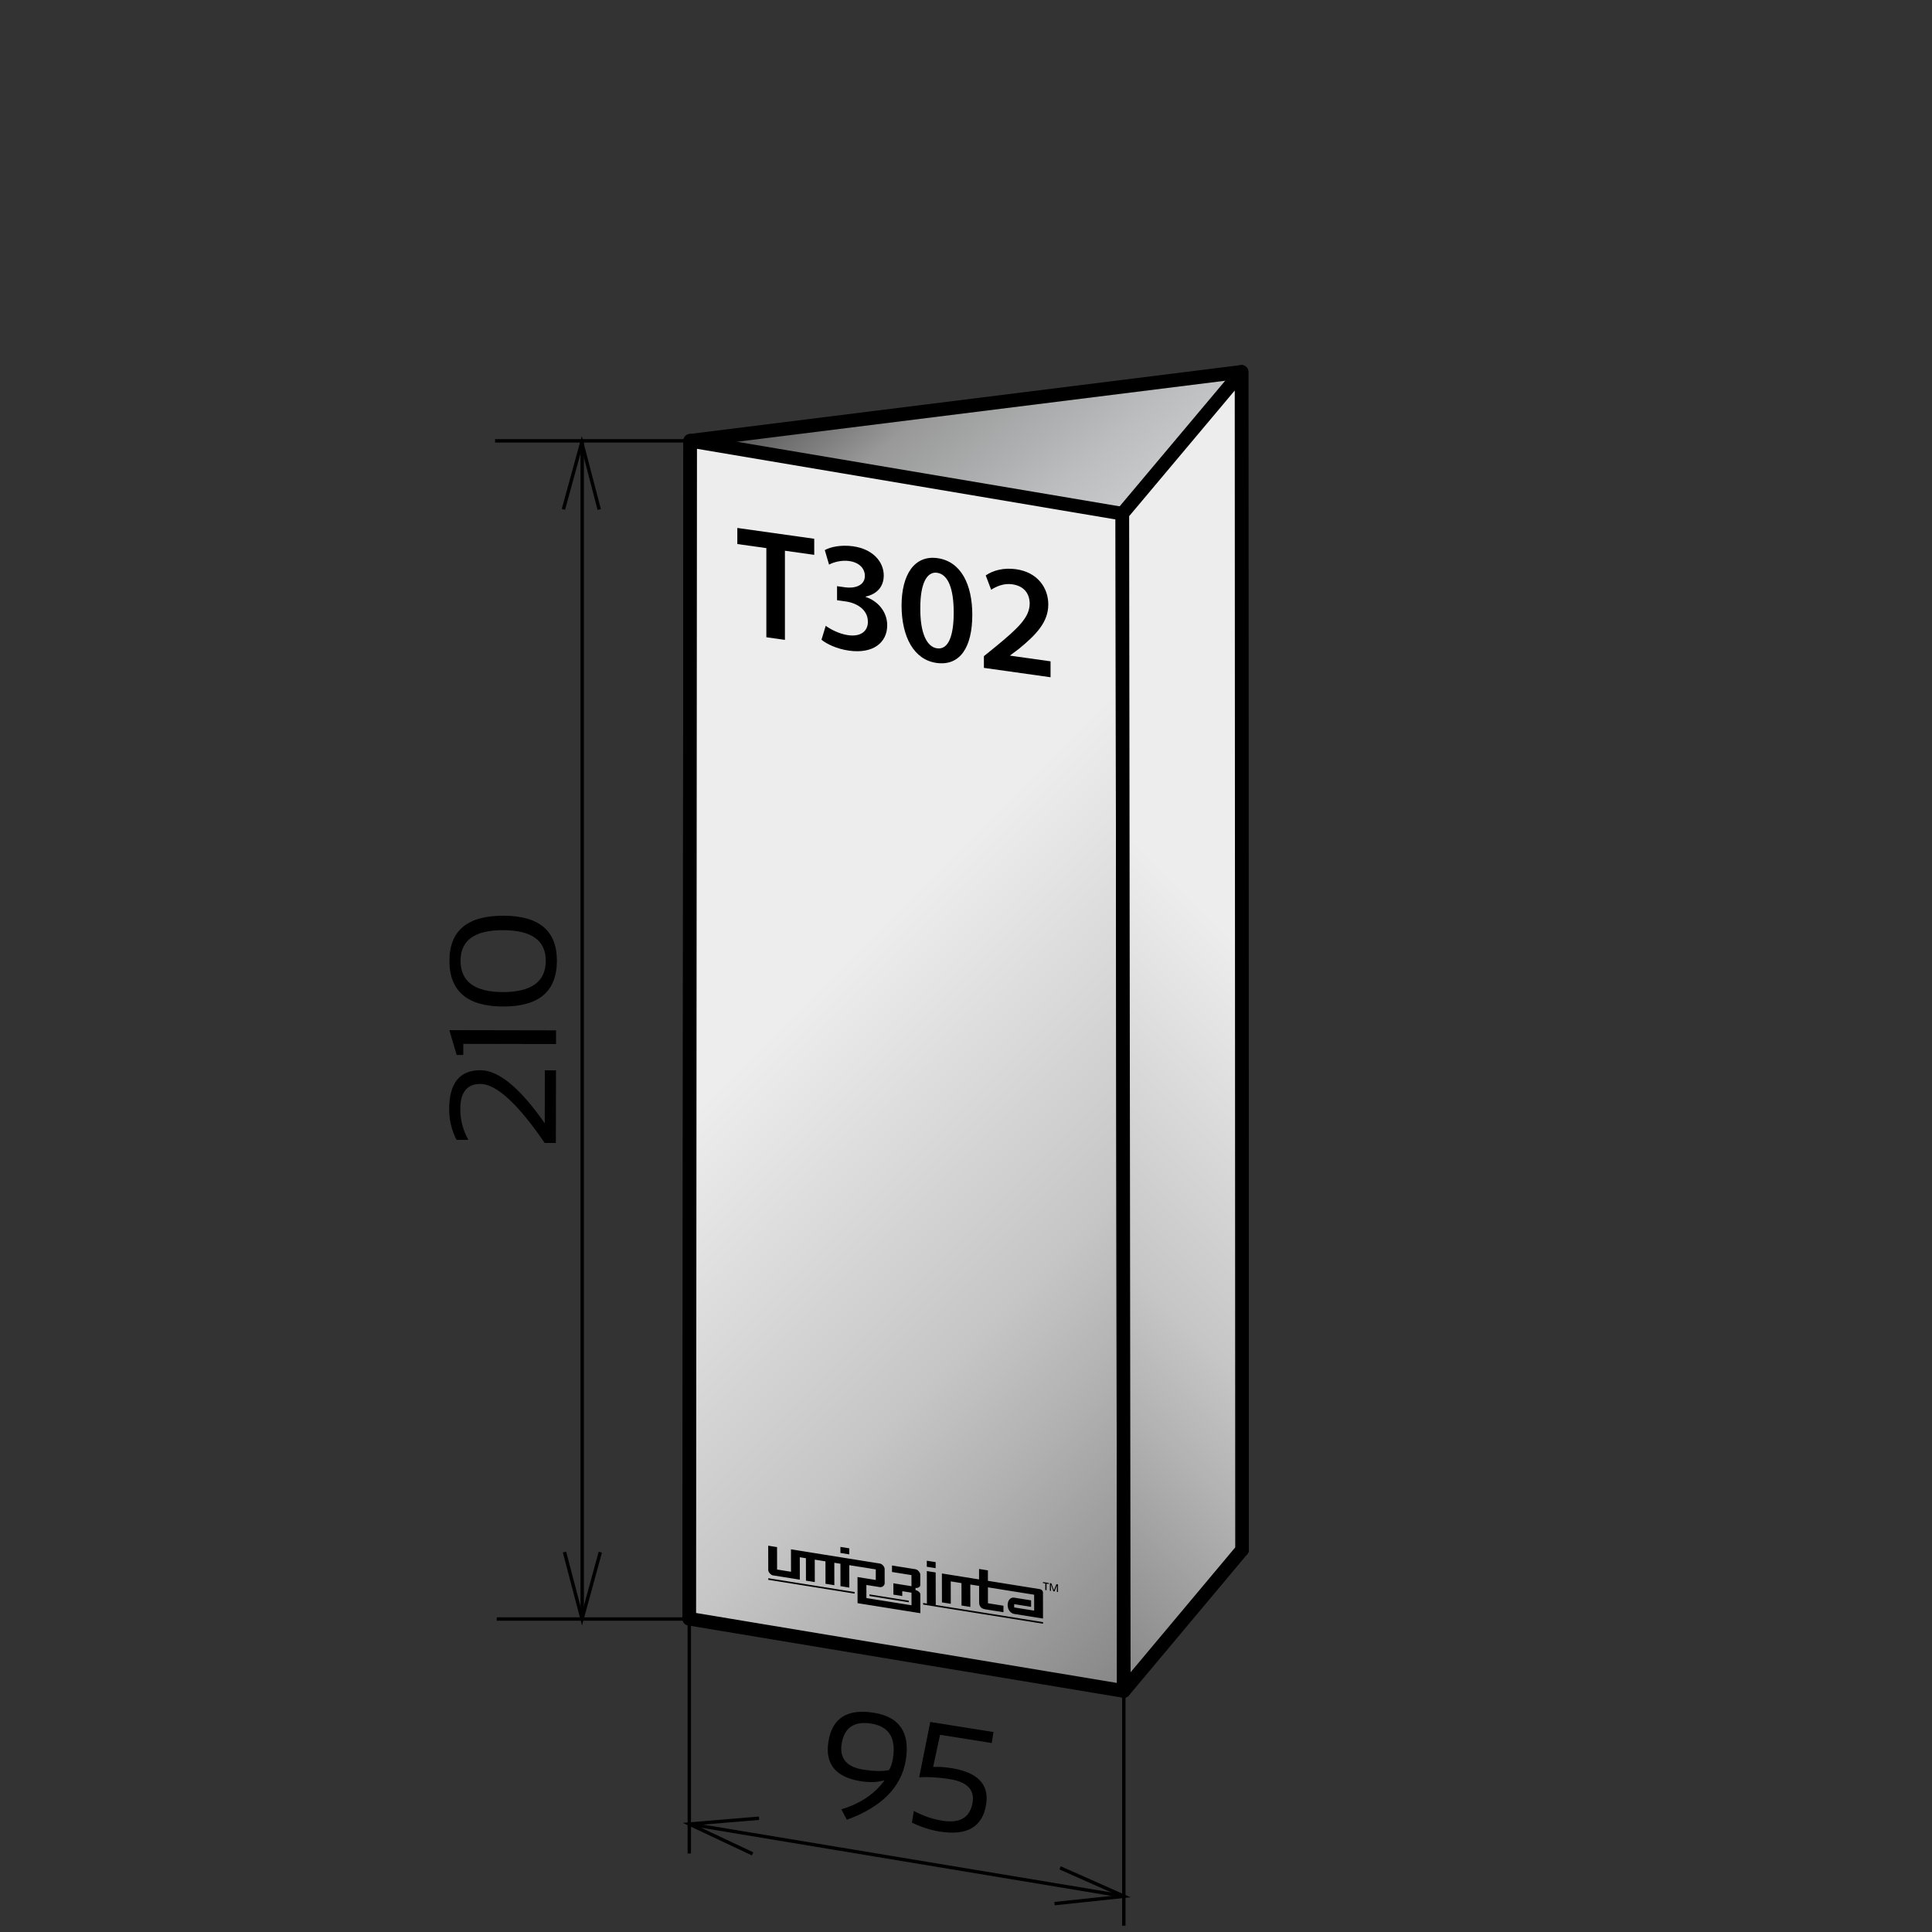<?xml version="1.0" encoding="UTF-8"?><svg xmlns="http://www.w3.org/2000/svg" xmlns:xlink="http://www.w3.org/1999/xlink" viewBox="0 0 142 142"><rect x="0" y="0" width="142" height="142" fill="#333333" stroke="none"/><defs><style>.cls-1{fill:url(#linear-gradient);}.cls-1,.cls-2,.cls-3{stroke-linecap:round;stroke-linejoin:round;}.cls-1,.cls-2,.cls-3,.cls-4{stroke:#000;}.cls-5,.cls-6{stroke-width:0px;}.cls-5,.cls-4{fill:none;}.cls-2{fill:url(#New_Gradient_Swatch-2);}.cls-6{fill:#000;}.cls-3{fill:url(#New_Gradient_Swatch);}.cls-4{stroke-width:.25px;}</style><linearGradient id="linear-gradient" x1="99.474" y1="107.019" x2="42.482" y2="39.338" gradientUnits="userSpaceOnUse"><stop offset=".567" stop-color="#f0f1f1"/><stop offset=".775" stop-color="#bbbdbe"/><stop offset=".892" stop-color="#999"/><stop offset=".994" stop-color="#4d4d4d"/></linearGradient><linearGradient id="New_Gradient_Swatch" x1="97.547" y1="109.337" x2="35.666" y2="47.456" gradientUnits="userSpaceOnUse"><stop offset=".006" stop-color="#878787"/><stop offset=".2" stop-color="#b2b2b2"/><stop offset=".3" stop-color="#c6c6c6"/><stop offset=".6" stop-color="#ededed"/></linearGradient><linearGradient id="New_Gradient_Swatch-2" x1="60.523" y1="102.21" x2="113.327" y2="49.406" xlink:href="#New_Gradient_Swatch"/></defs><g id="Layer_2"><polygon class="cls-1" points="91.289 113.912 50.662 118.977 50.727 32.396 91.252 27.33 91.289 113.912"/><polygon class="cls-3" points="82.599 124.285 50.662 118.977 50.727 32.396 82.491 37.756 82.599 124.285"/><polygon class="cls-2" points="91.289 113.912 82.599 124.285 82.491 37.756 91.252 27.33 91.289 113.912"/><line class="cls-4" x1="36.514" y1="118.996" x2="50.841" y2="118.996"/><line class="cls-4" x1="36.388" y1="32.401" x2="50.714" y2="32.401"/><line class="cls-4" x1="42.791" y1="32.385" x2="42.791" y2="118.669"/><polyline class="cls-4" points="41.489 114.071 42.78 118.99 44.122 114.083"/><polyline class="cls-4" points="44.043 37.45 42.758 32.529 41.41 37.435"/><path class="cls-6" d="M40.854,84.009l-.818-.002c-1.98-2.89-3.559-4.337-4.73-4.339-.98-.002-1.473.615-1.475,1.85-.002.799.197,1.553.595,2.262l-.872-.002c-.361-.708-.541-1.463-.54-2.262.003-1.906.769-2.858,2.294-2.855,1.344.002,2.92,1.304,4.731,3.903l.007-3.896.818.002-.01,5.339Z"/><path class="cls-6" d="M40.866,76.736l-6.815-.013v.817s-.486,0-.486,0l-.541-1.826,7.844.015v1.008Z"/><path class="cls-6" d="M36.986,73.978c-2.64-.005-3.958-1.13-3.953-3.374.004-2.204,1.326-3.305,3.966-3.3,2.626.005,3.937,1.109,3.933,3.314-.004,2.244-1.318,3.364-3.945,3.359ZM40.115,70.616c.002-1.496-1.048-2.246-3.15-2.25-2.074-.004-3.113.742-3.115,2.239-.003,1.536,1.033,2.307,3.106,2.311,2.103.004,3.155-.764,3.159-2.3Z"/><line class="cls-4" x1="50.662" y1="118.977" x2="50.662" y2="136.229"/><line class="cls-4" x1="82.599" y1="124.285" x2="82.599" y2="141.537"/><line class="cls-4" x1="50.662" y1="134.065" x2="82.619" y2="139.373"/><polyline class="cls-4" points="77.506 139.915 82.619 139.373 77.918 137.285"/><polyline class="cls-4" points="55.787 133.637 50.662 134.065 55.315 136.257"/><path class="cls-6" d="M66.577,129.35c-.317,1.994-1.763,3.461-4.333,4.4l-.406-.765c1.398-.425,2.457-1.137,3.176-2.136-.506.15-1.091.173-1.755.067-1.843-.294-2.633-1.266-2.37-2.916.275-1.721,1.386-2.427,3.333-2.116,1.891.302,2.676,1.456,2.355,3.465ZM64.045,126.684c-1.266-.201-1.993.29-2.182,1.473-.172,1.076.356,1.712,1.582,1.907.768.122,1.398.136,1.893.037.134-.199.232-.489.293-.868.238-1.492-.291-2.342-1.586-2.549Z"/><path class="cls-6" d="M68.374,126.563l4.647.741-.129.807-3.798-.605-.509,2.357c.432-.012.88.019,1.343.093,1.937.309,2.787,1.198,2.553,2.669-.264,1.649-1.399,2.314-3.408,1.994-.682-.108-1.363-.328-2.046-.658l.138-.859c.677.365,1.374.604,2.092.719,1.309.209,2.052-.242,2.229-1.354.148-.933-.413-1.5-1.687-1.703-.807-.129-1.555-.175-2.24-.136l.814-4.063Z"/><rect class="cls-5" y="-1.577" width="142" height="142"/></g><g id="Layer_3"><path class="cls-6" d="M77.163,116.359v.558s.083.013.083.013l-.007-.46h.005s.177.488.177.488l.084.013.174-.431h.005s-.004.459-.004.459l.082.013v-.558s-.117-.018-.117-.018l-.182.436h-.003s-.183-.495-.183-.495l-.115-.018ZM76.656,116.278v.076s.171.027.171.027v.482s.093.015.093.015v-.482s.166.027.166.027v-.076s-.429-.069-.429-.069Z"/><path class="cls-6" d="M62.42,113.8l-.65-.104v.445s.651.104.651.104v-.445ZM67.296,115.339l-1.735-.277v.478s1.43.228,1.43.228l.002.815-1.33-.213.002.833.65.104v-.356s.679.109.679.109l.002.926-3.316-.53-.002-.963,1.002.16c.161.026.343-.126.342-.287l-.002-1.051c0-.161-.182-.369-.343-.395l-6.542-1.046.003,1.648-1.022-.163-.003-1.648-.65-.104.003,1.788c0,.16.182.367.342.393l1.979.316-.003-1.648.45.072.003,1.648.65.104-.003-1.648.787.126.003,1.648.65.104-.003-1.648.45.072.003,1.648.65.104-.003-1.648,1.948.311v.777s-1.343-.215-1.343-.215l.004,1.92,4.615.738-.003-1.389c0-.138-.191-.282-.329-.304l-.022-.004v-.167s.025.004.025.004c.138.022.323-.064.322-.201v-.774c0-.16-.181-.368-.343-.394ZM68.769,114.815l-.65-.104v.445s.65.104.65.104v-.445ZM56.467,116.114l6.346,1.015v-.117s-6.346-1.015-6.346-1.015v.117ZM76.408,116.796l-3.798-.607v-.768s-.65-.104-.65-.104v.768s-2.732-.437-2.732-.437l.004,2.126.65.104-.003-1.648.789.126.003,1.648.649.104-.003-1.648.646.103.002,1.204c0,.304.157.469.446.516l1.341.214v-.478s-1.138-.182-1.138-.182l-.002-1.17,3.396.543.002,1.17-1.468-.235v-.242s1.243.199,1.243.199v-.478s-1.244-.199-1.244-.199c-.251-.04-.48.174-.479.543s.231.616.483.656l2.116.338-.004-1.915c.001-.118-.091-.226-.247-.251ZM68.771,115.575l-.65-.104.005,2.39-.277-.044v.117s8.814,1.409,8.814,1.409v-.117s-7.887-1.261-7.887-1.261l-.005-2.39ZM63.905,117.303l2.888.462v-.117s-2.888-.462-2.888-.462v.117Z"/></g><g id="Layer_4"><path class="cls-6" d="M56.326,40.286l-2.133-.3v-1.182l5.652.795v1.182l-2.154-.303v6.552l-1.365-.192v-6.553Z"/><path class="cls-6" d="M60.69,45.995c.277.211.955.594,1.644.69,1.043.147,1.466-.401,1.454-.989,0-.883-.8-1.374-1.632-1.491l-.634-.089v-1.033l.611.086c.634.089,1.433-.096,1.433-.842,0-.505-.367-.981-1.155-1.092-.589-.083-1.177.099-1.477.263l-.312-1.065c.411-.24,1.211-.403,2.077-.281,1.488.209,2.255,1.166,2.255,2.141,0,.78-.444,1.36-1.333,1.557v.023c.877.284,1.588,1.073,1.588,2.083,0,1.262-1.021,2.117-2.81,1.865-.878-.124-1.633-.483-2.021-.801l.312-1.023Z"/><path class="cls-6" d="M71.462,45.193c0,2.398-.911,3.773-2.633,3.531-1.665-.234-2.554-1.92-2.565-4.194,0-2.317.956-3.743,2.645-3.506,1.743.246,2.554,1.966,2.554,4.169ZM67.642,44.725c-.011,1.812.478,2.821,1.232,2.927.8.112,1.223-.838,1.223-2.628,0-1.732-.4-2.81-1.223-2.926-.733-.103-1.243.754-1.232,2.626Z"/><path class="cls-6" d="M72.316,49.089v-.861l.855-.694c1.698-1.39,2.498-2.173,2.51-3.158,0-.666-.344-1.299-1.289-1.432-.632-.089-1.177.167-1.543.402l-.399-1.054c.521-.363,1.311-.584,2.222-.456,1.598.225,2.376,1.378,2.376,2.594,0,1.308-.911,2.236-2.166,3.264l-.633.473v.023l2.965.417v1.17l-4.897-.689Z"/></g><g id="Layer_5"><rect class="cls-5" width="142" height="142"/></g></svg>